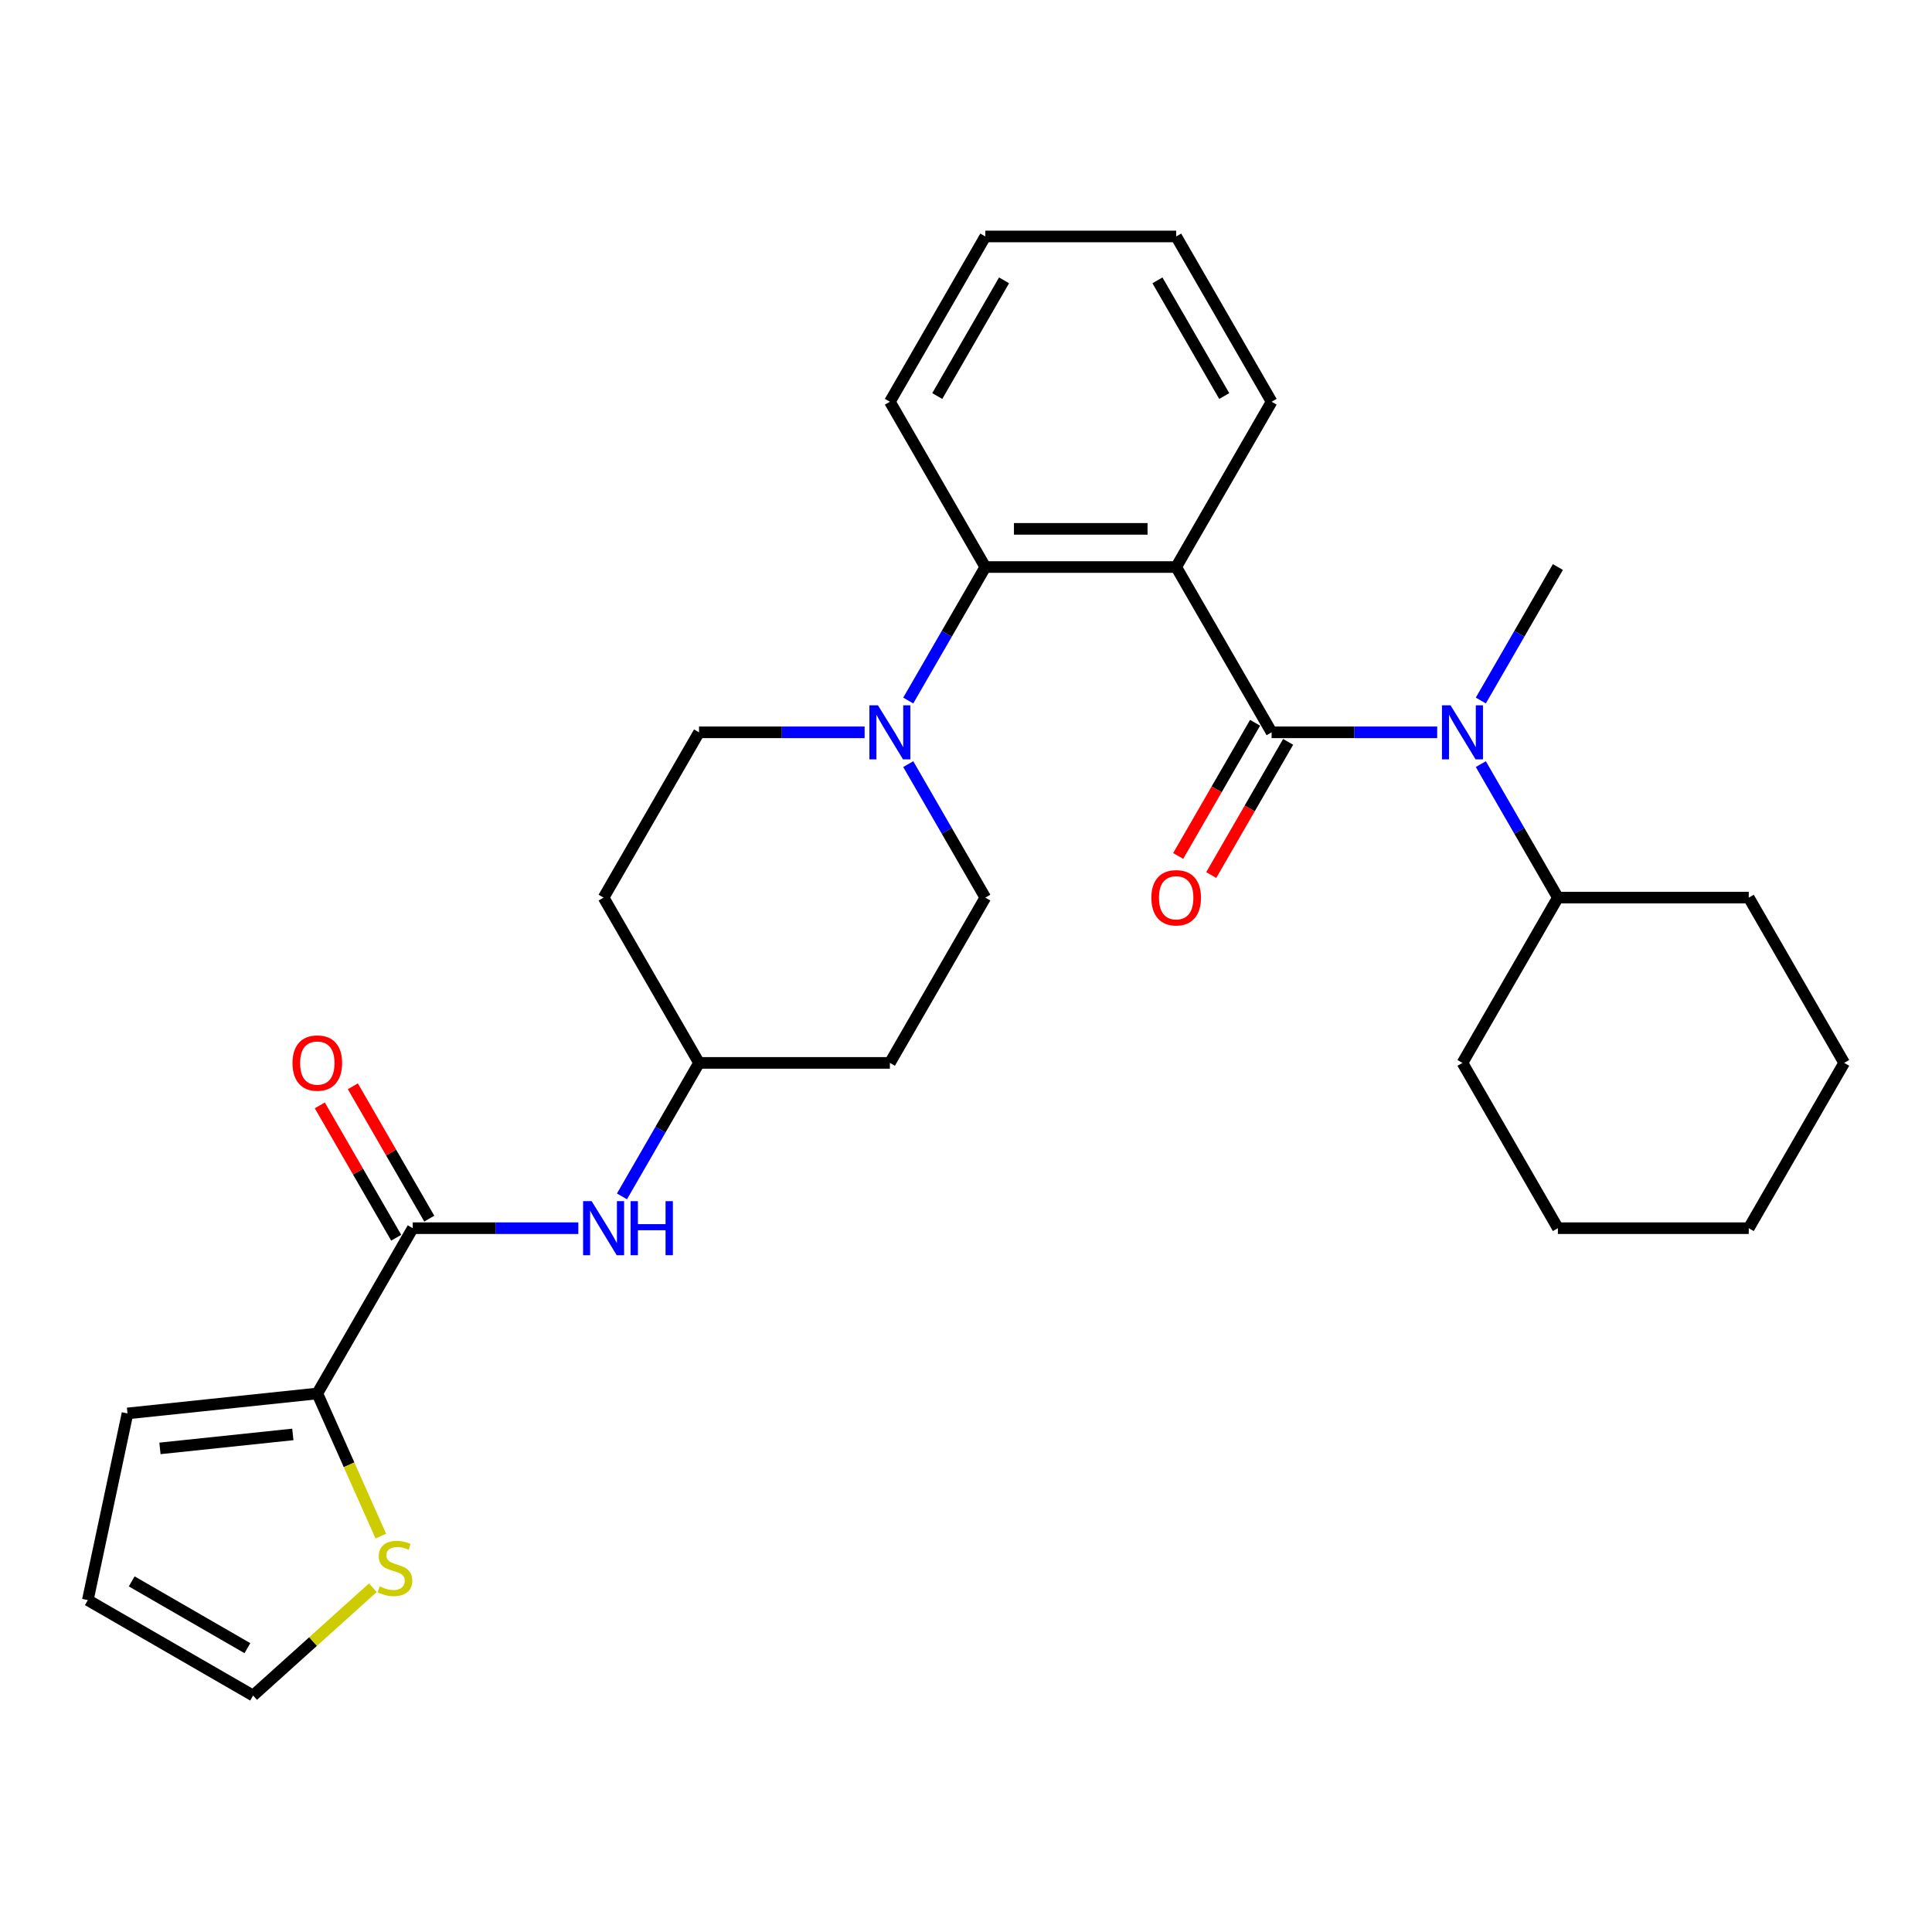 <?xml version='1.0' encoding='iso-8859-1'?>
<svg version='1.1' baseProfile='full'
              xmlns='http://www.w3.org/2000/svg'
                      xmlns:rdkit='http://www.rdkit.org/xml'
                      xmlns:xlink='http://www.w3.org/1999/xlink'
                  xml:space='preserve'
width='1000px' height='1000px' viewBox='0 0 1000 1000'>
<!-- END OF HEADER -->
<rect style='opacity:1.0;fill:#FFFFFF;stroke:none' width='1000' height='1000' x='0' y='0'> </rect>
<path class='bond-0' d='M 164.241,721.261 L 180.676,758.175' style='fill:none;fill-rule:evenodd;stroke:#000000;stroke-width:6px;stroke-linecap:butt;stroke-linejoin:miter;stroke-opacity:1' />
<path class='bond-0' d='M 180.676,758.175 L 197.111,795.09' style='fill:none;fill-rule:evenodd;stroke:#CCCC00;stroke-width:6px;stroke-linecap:butt;stroke-linejoin:miter;stroke-opacity:1' />
<path class='bond-1' d='M 164.241,721.261 L 65.994,731.587' style='fill:none;fill-rule:evenodd;stroke:#000000;stroke-width:6px;stroke-linecap:butt;stroke-linejoin:miter;stroke-opacity:1' />
<path class='bond-1' d='M 151.569,742.459 L 82.796,749.687' style='fill:none;fill-rule:evenodd;stroke:#000000;stroke-width:6px;stroke-linecap:butt;stroke-linejoin:miter;stroke-opacity:1' />
<path class='bond-2' d='M 164.241,721.261 L 213.635,635.708' style='fill:none;fill-rule:evenodd;stroke:#000000;stroke-width:6px;stroke-linecap:butt;stroke-linejoin:miter;stroke-opacity:1' />
<path class='bond-3' d='M 299.343,635.708 L 256.489,635.708' style='fill:none;fill-rule:evenodd;stroke:#0000FF;stroke-width:6px;stroke-linecap:butt;stroke-linejoin:miter;stroke-opacity:1' />
<path class='bond-3' d='M 256.489,635.708 L 213.635,635.708' style='fill:none;fill-rule:evenodd;stroke:#000000;stroke-width:6px;stroke-linecap:butt;stroke-linejoin:miter;stroke-opacity:1' />
<path class='bond-4' d='M 321.925,619.25 L 341.871,584.702' style='fill:none;fill-rule:evenodd;stroke:#0000FF;stroke-width:6px;stroke-linecap:butt;stroke-linejoin:miter;stroke-opacity:1' />
<path class='bond-4' d='M 341.871,584.702 L 361.817,550.155' style='fill:none;fill-rule:evenodd;stroke:#000000;stroke-width:6px;stroke-linecap:butt;stroke-linejoin:miter;stroke-opacity:1' />
<path class='bond-5' d='M 222.19,630.768 L 202.415,596.517' style='fill:none;fill-rule:evenodd;stroke:#000000;stroke-width:6px;stroke-linecap:butt;stroke-linejoin:miter;stroke-opacity:1' />
<path class='bond-5' d='M 202.415,596.517 L 182.64,562.266' style='fill:none;fill-rule:evenodd;stroke:#FF0000;stroke-width:6px;stroke-linecap:butt;stroke-linejoin:miter;stroke-opacity:1' />
<path class='bond-5' d='M 205.079,640.647 L 185.305,606.396' style='fill:none;fill-rule:evenodd;stroke:#000000;stroke-width:6px;stroke-linecap:butt;stroke-linejoin:miter;stroke-opacity:1' />
<path class='bond-5' d='M 185.305,606.396 L 165.53,572.145' style='fill:none;fill-rule:evenodd;stroke:#FF0000;stroke-width:6px;stroke-linecap:butt;stroke-linejoin:miter;stroke-opacity:1' />
<path class='bond-6' d='M 192.982,821.808 L 161.995,849.709' style='fill:none;fill-rule:evenodd;stroke:#CCCC00;stroke-width:6px;stroke-linecap:butt;stroke-linejoin:miter;stroke-opacity:1' />
<path class='bond-6' d='M 161.995,849.709 L 131.008,877.61' style='fill:none;fill-rule:evenodd;stroke:#000000;stroke-width:6px;stroke-linecap:butt;stroke-linejoin:miter;stroke-opacity:1' />
<path class='bond-7' d='M 954.545,550.155 L 905.151,635.708' style='fill:none;fill-rule:evenodd;stroke:#000000;stroke-width:6px;stroke-linecap:butt;stroke-linejoin:miter;stroke-opacity:1' />
<path class='bond-8' d='M 954.545,550.155 L 905.151,464.602' style='fill:none;fill-rule:evenodd;stroke:#000000;stroke-width:6px;stroke-linecap:butt;stroke-linejoin:miter;stroke-opacity:1' />
<path class='bond-9' d='M 658.181,379.049 L 701.035,379.049' style='fill:none;fill-rule:evenodd;stroke:#000000;stroke-width:6px;stroke-linecap:butt;stroke-linejoin:miter;stroke-opacity:1' />
<path class='bond-9' d='M 701.035,379.049 L 743.89,379.049' style='fill:none;fill-rule:evenodd;stroke:#0000FF;stroke-width:6px;stroke-linecap:butt;stroke-linejoin:miter;stroke-opacity:1' />
<path class='bond-10' d='M 649.626,374.109 L 629.726,408.578' style='fill:none;fill-rule:evenodd;stroke:#000000;stroke-width:6px;stroke-linecap:butt;stroke-linejoin:miter;stroke-opacity:1' />
<path class='bond-10' d='M 629.726,408.578 L 609.825,443.046' style='fill:none;fill-rule:evenodd;stroke:#FF0000;stroke-width:6px;stroke-linecap:butt;stroke-linejoin:miter;stroke-opacity:1' />
<path class='bond-10' d='M 666.736,383.988 L 646.836,418.457' style='fill:none;fill-rule:evenodd;stroke:#000000;stroke-width:6px;stroke-linecap:butt;stroke-linejoin:miter;stroke-opacity:1' />
<path class='bond-10' d='M 646.836,418.457 L 626.936,452.925' style='fill:none;fill-rule:evenodd;stroke:#FF0000;stroke-width:6px;stroke-linecap:butt;stroke-linejoin:miter;stroke-opacity:1' />
<path class='bond-11' d='M 658.181,379.049 L 608.787,293.496' style='fill:none;fill-rule:evenodd;stroke:#000000;stroke-width:6px;stroke-linecap:butt;stroke-linejoin:miter;stroke-opacity:1' />
<path class='bond-12' d='M 766.471,395.507 L 786.417,430.054' style='fill:none;fill-rule:evenodd;stroke:#0000FF;stroke-width:6px;stroke-linecap:butt;stroke-linejoin:miter;stroke-opacity:1' />
<path class='bond-12' d='M 786.417,430.054 L 806.363,464.602' style='fill:none;fill-rule:evenodd;stroke:#000000;stroke-width:6px;stroke-linecap:butt;stroke-linejoin:miter;stroke-opacity:1' />
<path class='bond-13' d='M 766.471,362.591 L 786.417,328.043' style='fill:none;fill-rule:evenodd;stroke:#0000FF;stroke-width:6px;stroke-linecap:butt;stroke-linejoin:miter;stroke-opacity:1' />
<path class='bond-13' d='M 786.417,328.043 L 806.363,293.496' style='fill:none;fill-rule:evenodd;stroke:#000000;stroke-width:6px;stroke-linecap:butt;stroke-linejoin:miter;stroke-opacity:1' />
<path class='bond-14' d='M 905.151,635.708 L 806.363,635.708' style='fill:none;fill-rule:evenodd;stroke:#000000;stroke-width:6px;stroke-linecap:butt;stroke-linejoin:miter;stroke-opacity:1' />
<path class='bond-15' d='M 470.107,395.507 L 490.053,430.054' style='fill:none;fill-rule:evenodd;stroke:#0000FF;stroke-width:6px;stroke-linecap:butt;stroke-linejoin:miter;stroke-opacity:1' />
<path class='bond-15' d='M 490.053,430.054 L 509.999,464.602' style='fill:none;fill-rule:evenodd;stroke:#000000;stroke-width:6px;stroke-linecap:butt;stroke-linejoin:miter;stroke-opacity:1' />
<path class='bond-16' d='M 470.107,362.591 L 490.053,328.043' style='fill:none;fill-rule:evenodd;stroke:#0000FF;stroke-width:6px;stroke-linecap:butt;stroke-linejoin:miter;stroke-opacity:1' />
<path class='bond-16' d='M 490.053,328.043 L 509.999,293.496' style='fill:none;fill-rule:evenodd;stroke:#000000;stroke-width:6px;stroke-linecap:butt;stroke-linejoin:miter;stroke-opacity:1' />
<path class='bond-17' d='M 447.525,379.049 L 404.671,379.049' style='fill:none;fill-rule:evenodd;stroke:#0000FF;stroke-width:6px;stroke-linecap:butt;stroke-linejoin:miter;stroke-opacity:1' />
<path class='bond-17' d='M 404.671,379.049 L 361.817,379.049' style='fill:none;fill-rule:evenodd;stroke:#000000;stroke-width:6px;stroke-linecap:butt;stroke-linejoin:miter;stroke-opacity:1' />
<path class='bond-18' d='M 460.605,207.943 L 509.999,122.39' style='fill:none;fill-rule:evenodd;stroke:#000000;stroke-width:6px;stroke-linecap:butt;stroke-linejoin:miter;stroke-opacity:1' />
<path class='bond-18' d='M 485.125,204.989 L 519.701,145.101' style='fill:none;fill-rule:evenodd;stroke:#000000;stroke-width:6px;stroke-linecap:butt;stroke-linejoin:miter;stroke-opacity:1' />
<path class='bond-19' d='M 460.605,207.943 L 509.999,293.496' style='fill:none;fill-rule:evenodd;stroke:#000000;stroke-width:6px;stroke-linecap:butt;stroke-linejoin:miter;stroke-opacity:1' />
<path class='bond-20' d='M 509.999,122.39 L 608.787,122.39' style='fill:none;fill-rule:evenodd;stroke:#000000;stroke-width:6px;stroke-linecap:butt;stroke-linejoin:miter;stroke-opacity:1' />
<path class='bond-21' d='M 608.787,122.39 L 658.181,207.943' style='fill:none;fill-rule:evenodd;stroke:#000000;stroke-width:6px;stroke-linecap:butt;stroke-linejoin:miter;stroke-opacity:1' />
<path class='bond-21' d='M 599.086,145.101 L 633.661,204.989' style='fill:none;fill-rule:evenodd;stroke:#000000;stroke-width:6px;stroke-linecap:butt;stroke-linejoin:miter;stroke-opacity:1' />
<path class='bond-22' d='M 658.181,207.943 L 608.787,293.496' style='fill:none;fill-rule:evenodd;stroke:#000000;stroke-width:6px;stroke-linecap:butt;stroke-linejoin:miter;stroke-opacity:1' />
<path class='bond-23' d='M 608.787,293.496 L 509.999,293.496' style='fill:none;fill-rule:evenodd;stroke:#000000;stroke-width:6px;stroke-linecap:butt;stroke-linejoin:miter;stroke-opacity:1' />
<path class='bond-23' d='M 593.969,273.738 L 524.817,273.738' style='fill:none;fill-rule:evenodd;stroke:#000000;stroke-width:6px;stroke-linecap:butt;stroke-linejoin:miter;stroke-opacity:1' />
<path class='bond-24' d='M 361.817,550.155 L 460.605,550.155' style='fill:none;fill-rule:evenodd;stroke:#000000;stroke-width:6px;stroke-linecap:butt;stroke-linejoin:miter;stroke-opacity:1' />
<path class='bond-25' d='M 361.817,550.155 L 312.423,464.602' style='fill:none;fill-rule:evenodd;stroke:#000000;stroke-width:6px;stroke-linecap:butt;stroke-linejoin:miter;stroke-opacity:1' />
<path class='bond-26' d='M 460.605,550.155 L 509.999,464.602' style='fill:none;fill-rule:evenodd;stroke:#000000;stroke-width:6px;stroke-linecap:butt;stroke-linejoin:miter;stroke-opacity:1' />
<path class='bond-27' d='M 361.817,379.049 L 312.423,464.602' style='fill:none;fill-rule:evenodd;stroke:#000000;stroke-width:6px;stroke-linecap:butt;stroke-linejoin:miter;stroke-opacity:1' />
<path class='bond-28' d='M 806.363,635.708 L 756.969,550.155' style='fill:none;fill-rule:evenodd;stroke:#000000;stroke-width:6px;stroke-linecap:butt;stroke-linejoin:miter;stroke-opacity:1' />
<path class='bond-29' d='M 756.969,550.155 L 806.363,464.602' style='fill:none;fill-rule:evenodd;stroke:#000000;stroke-width:6px;stroke-linecap:butt;stroke-linejoin:miter;stroke-opacity:1' />
<path class='bond-30' d='M 806.363,464.602 L 905.151,464.602' style='fill:none;fill-rule:evenodd;stroke:#000000;stroke-width:6px;stroke-linecap:butt;stroke-linejoin:miter;stroke-opacity:1' />
<path class='bond-31' d='M 131.008,877.61 L 45.455,828.216' style='fill:none;fill-rule:evenodd;stroke:#000000;stroke-width:6px;stroke-linecap:butt;stroke-linejoin:miter;stroke-opacity:1' />
<path class='bond-31' d='M 128.053,853.091 L 68.166,818.515' style='fill:none;fill-rule:evenodd;stroke:#000000;stroke-width:6px;stroke-linecap:butt;stroke-linejoin:miter;stroke-opacity:1' />
<path class='bond-32' d='M 45.455,828.216 L 65.994,731.587' style='fill:none;fill-rule:evenodd;stroke:#000000;stroke-width:6px;stroke-linecap:butt;stroke-linejoin:miter;stroke-opacity:1' />
<path  class='atom-1' d='M 306.239 621.719
L 315.406 636.538
Q 316.315 638, 317.777 640.647
Q 319.239 643.295, 319.318 643.453
L 319.318 621.719
L 323.033 621.719
L 323.033 649.696
L 319.2 649.696
L 309.36 633.495
Q 308.214 631.598, 306.989 629.425
Q 305.804 627.251, 305.448 626.58
L 305.448 649.696
L 301.813 649.696
L 301.813 621.719
L 306.239 621.719
' fill='#0000FF'/>
<path  class='atom-1' d='M 326.391 621.719
L 330.185 621.719
L 330.185 633.613
L 344.489 633.613
L 344.489 621.719
L 348.283 621.719
L 348.283 649.696
L 344.489 649.696
L 344.489 636.775
L 330.185 636.775
L 330.185 649.696
L 326.391 649.696
L 326.391 621.719
' fill='#0000FF'/>
<path  class='atom-3' d='M 151.398 550.234
Q 151.398 543.516, 154.717 539.762
Q 158.037 536.008, 164.241 536.008
Q 170.445 536.008, 173.764 539.762
Q 177.083 543.516, 177.083 550.234
Q 177.083 557.03, 173.724 560.903
Q 170.366 564.736, 164.241 564.736
Q 158.076 564.736, 154.717 560.903
Q 151.398 557.07, 151.398 550.234
M 164.241 561.575
Q 168.508 561.575, 170.8 558.73
Q 173.132 555.845, 173.132 550.234
Q 173.132 544.741, 170.8 541.975
Q 168.508 539.169, 164.241 539.169
Q 159.973 539.169, 157.642 541.936
Q 155.35 544.702, 155.35 550.234
Q 155.35 555.884, 157.642 558.73
Q 159.973 561.575, 164.241 561.575
' fill='#FF0000'/>
<path  class='atom-4' d='M 196.518 821.11
Q 196.834 821.229, 198.138 821.782
Q 199.442 822.335, 200.865 822.691
Q 202.327 823.007, 203.75 823.007
Q 206.397 823.007, 207.938 821.743
Q 209.479 820.439, 209.479 818.186
Q 209.479 816.645, 208.689 815.697
Q 207.938 814.748, 206.753 814.235
Q 205.567 813.721, 203.592 813.128
Q 201.102 812.377, 199.601 811.666
Q 198.138 810.955, 197.072 809.453
Q 196.044 807.952, 196.044 805.423
Q 196.044 801.906, 198.415 799.733
Q 200.826 797.559, 205.567 797.559
Q 208.808 797.559, 212.483 799.1
L 211.574 802.143
Q 208.215 800.76, 205.686 800.76
Q 202.959 800.76, 201.458 801.906
Q 199.956 803.012, 199.996 804.949
Q 199.996 806.45, 200.746 807.359
Q 201.537 808.268, 202.643 808.782
Q 203.789 809.295, 205.686 809.888
Q 208.215 810.678, 209.716 811.469
Q 211.218 812.259, 212.285 813.879
Q 213.391 815.46, 213.391 818.186
Q 213.391 822.059, 210.783 824.153
Q 208.215 826.208, 203.908 826.208
Q 201.418 826.208, 199.522 825.655
Q 197.664 825.141, 195.451 824.232
L 196.518 821.11
' fill='#CCCC00'/>
<path  class='atom-7' d='M 750.785 365.06
L 759.953 379.879
Q 760.862 381.341, 762.324 383.988
Q 763.786 386.636, 763.865 386.794
L 763.865 365.06
L 767.579 365.06
L 767.579 393.037
L 763.746 393.037
L 753.907 376.836
Q 752.761 374.939, 751.536 372.766
Q 750.35 370.592, 749.995 369.921
L 749.995 393.037
L 746.359 393.037
L 746.359 365.06
L 750.785 365.06
' fill='#0000FF'/>
<path  class='atom-8' d='M 595.945 464.681
Q 595.945 457.963, 599.264 454.209
Q 602.583 450.455, 608.787 450.455
Q 614.991 450.455, 618.31 454.209
Q 621.63 457.963, 621.63 464.681
Q 621.63 471.477, 618.271 475.35
Q 614.912 479.183, 608.787 479.183
Q 602.623 479.183, 599.264 475.35
Q 595.945 471.517, 595.945 464.681
M 608.787 476.022
Q 613.055 476.022, 615.347 473.177
Q 617.678 470.292, 617.678 464.681
Q 617.678 459.188, 615.347 456.422
Q 613.055 453.616, 608.787 453.616
Q 604.519 453.616, 602.188 456.383
Q 599.896 459.149, 599.896 464.681
Q 599.896 470.331, 602.188 473.177
Q 604.519 476.022, 608.787 476.022
' fill='#FF0000'/>
<path  class='atom-10' d='M 454.421 365.06
L 463.588 379.879
Q 464.497 381.341, 465.959 383.988
Q 467.421 386.636, 467.5 386.794
L 467.5 365.06
L 471.215 365.06
L 471.215 393.037
L 467.382 393.037
L 457.543 376.836
Q 456.397 374.939, 455.172 372.766
Q 453.986 370.592, 453.631 369.921
L 453.631 393.037
L 449.995 393.037
L 449.995 365.06
L 454.421 365.06
' fill='#0000FF'/>
</svg>

